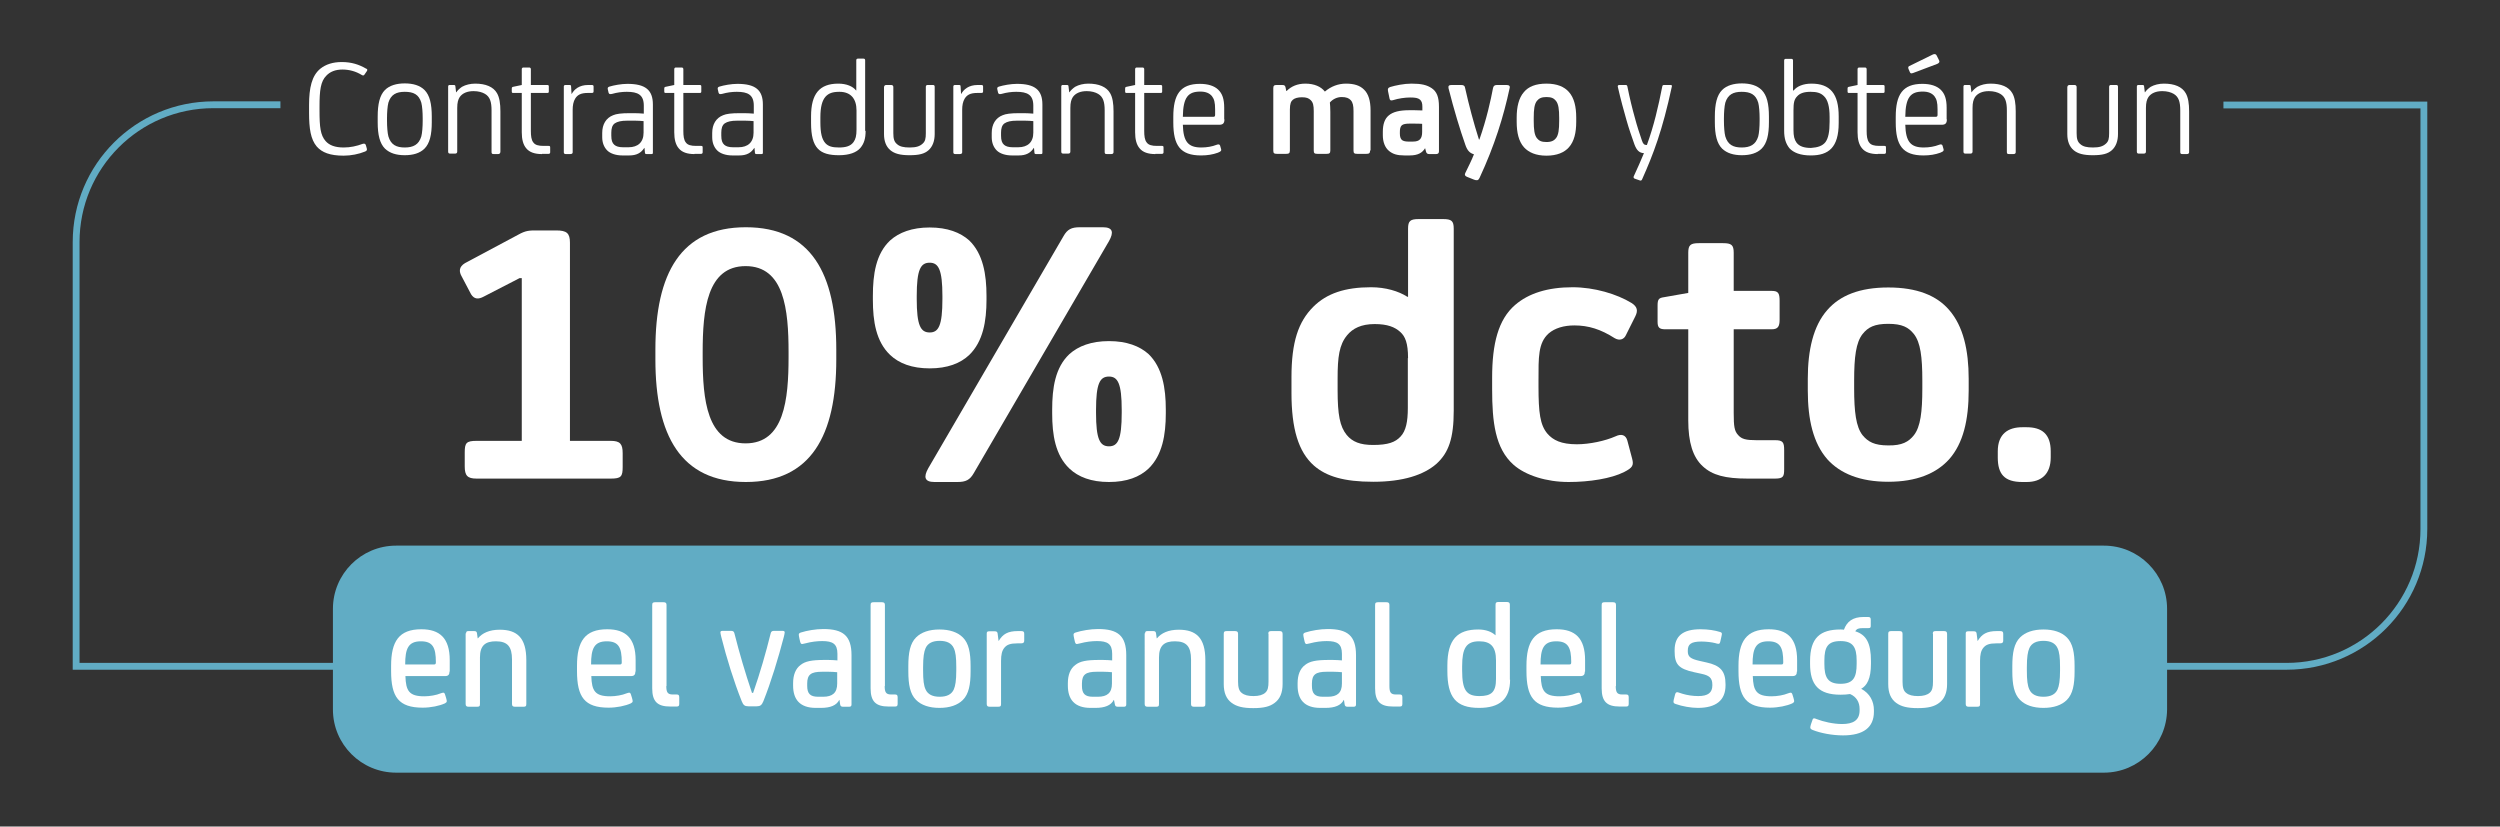 <?xml version="1.0" encoding="utf-8"?>
<!-- Generator: Adobe Illustrator 27.5.0, SVG Export Plug-In . SVG Version: 6.00 Build 0)  -->
<svg version="1.1" id="Capa_1" xmlns="http://www.w3.org/2000/svg" xmlns:xlink="http://www.w3.org/1999/xlink" x="0px" y="0px" viewBox="0 0 1100.1 363.7" style="enable-background:new 0 0 1100.1 363.7;" xml:space="preserve">
  <rect x="0" y="0" width="1100.1" height="363.7" fill="#333333" stroke="none"/>
  <style type="text/css">
	.st0{fill:#FFFFFF;}
	.st1{fill:none;stroke:#61ACC4;stroke-width:3;stroke-miterlimit:10;}
	.st2{fill:#61ACC4;}
</style>
  <g>
    <g>
      <path class="st0" d="M161.5,31.2l-1.1,1.6c-0.3,0.5-0.7,0.5-1.2,0.2c-2.6-1.6-5.5-2.4-8.5-2.4c-3.2,0-5.5,1-7.1,2.7
			c-2.5,2.5-3,6.4-3,13.6v1.7c0,7.3,0.4,10.9,2.7,13.5c1.6,1.8,4.1,2.8,7.9,2.8c3,0,5.7-0.6,8.4-1.6c0.7-0.2,1.2-0.1,1.4,0.6
			l0.4,1.4c0.2,0.7,0,1.1-0.8,1.4c-2.7,1.1-6.1,1.8-9.4,1.8c-6,0-9.5-1.4-11.8-4c-2.7-3.2-3.4-7.9-3.4-14.9v-3.3
			c0-7.7,1.2-13,5-16.1c2.4-1.9,5.5-2.9,9.4-2.9c4.3,0,7.6,1.1,10.7,2.9C161.7,30.3,161.7,30.8,161.5,31.2z" />
      <path class="st0" d="M190,53.8c0,5.5-0.9,9.3-3.2,11.6c-2,2-5,2.9-8.7,2.9c-3.7,0-6.6-0.9-8.7-2.9c-2.3-2.3-3.2-6.1-3.2-11.6v-2.5
			c0-5.5,0.9-9.4,3.2-11.7c2-2,5.1-2.9,8.7-2.9c3.7,0,6.7,0.9,8.7,2.9c2.3,2.3,3.2,6.1,3.2,11.7V53.8z M170.3,53.2
			c0,2.5,0.2,5.3,0.6,6.8c1.1,3.7,3.5,4.9,7.2,4.9c3.7,0,6.2-1.2,7.3-4.9c0.4-1.5,0.6-4.3,0.6-6.8V52c0-2.5-0.2-5.3-0.6-6.8
			c-1.1-3.7-3.5-4.8-7.3-4.8c-3.7,0-6.1,1.2-7.2,4.8c-0.4,1.6-0.6,4.3-0.6,6.8V53.2z" />
      <path class="st0" d="M219.1,67.8h-1.7c-1,0-1.1-0.2-1.1-1.1V48.6c0-3.8-0.7-6-2.9-7.3c-1.2-0.7-2.9-1.2-5-1.2
			c-2.8,0-4.9,0.9-6.1,2.6c-0.7,1.1-1.1,2.4-1.1,4.8v19.2c0,0.7-0.4,0.9-1.1,0.9h-1.9c-0.7,0-1-0.2-1-0.9V38.1
			c0-0.4,0.2-0.7,0.6-0.7h1.9c0.5,0,0.7,0.2,0.7,0.7l0.3,2.5h0.1c0.6-0.9,1.5-1.7,2.5-2.4c1.6-0.9,3.7-1.4,5.8-1.4
			c4.6,0,8,1.4,9.6,4.2c1.1,1.9,1.5,4.6,1.5,8v17.7C220.2,67.6,219.7,67.8,219.1,67.8z" />
      <path class="st0" d="M238.5,67.8c-3.2,0-5.5-0.8-6.9-2.5c-1.4-1.6-2-4-2-7.1V40.9h-3.8c-0.4,0-0.6-0.1-0.6-0.7V39
			c0-0.6,0.2-0.7,0.6-0.8l3.8-0.8v-7c0-0.4,0.3-0.7,0.7-0.7h2.6c0.4,0,0.7,0.3,0.7,0.7v7h7.3c0.4,0,0.6,0.2,0.6,0.6v2.3
			c0,0.4-0.2,0.6-0.6,0.6h-7.3v16.7c0,2.2,0.2,4,1.1,5.1c0.8,1.1,2.2,1.5,4.5,1.5h2.2c0.4,0,0.7,0,0.7,0.7v2.1
			c0,0.4-0.2,0.7-0.7,0.7H238.5z" />
      <path class="st0" d="M249.1,67.8c-0.7,0-1-0.2-1-0.8V38.1c0-0.4,0.2-0.7,0.7-0.7h1.8c0.6,0,0.7,0.2,0.7,0.7l0.2,3.2h0.1
			c1.1-2,3.3-3.9,7.2-3.9h1.6c0.6,0,0.8,0.2,0.8,0.7v2.1c0,0.5-0.2,0.7-0.8,0.7h-1.7c-3.2,0-4.6,0.9-5.6,2.5c-0.8,1.3-1.1,3-1.1,4.9
			V67c0,0.5-0.3,0.8-1.1,0.8H249.1z" />
      <path class="st0" d="M283.6,65.1h-0.1c-1.4,2.2-3.4,3.3-6.6,3.3h-3.1c-2.7,0-5.2-0.8-6.6-2.2c-1.4-1.4-2.2-3.4-2.2-5.8v-1.9
			c0-3.8,1.7-6.6,4.8-7.8c1.4-0.6,3.5-0.9,7.4-0.9h1.9c1.4,0,2.9,0.1,4.2,0.2v-3.5c0-4.8-2.6-6.1-7.5-6.1c-2.1,0-4.3,0.3-6.4,0.9
			c-0.9,0.2-1.4,0.2-1.6-0.5l-0.3-1.3c-0.2-0.7-0.1-1.2,0.7-1.4c2-0.6,5.2-1.2,7.9-1.2c7.9,0,11.2,2.7,11.2,9.1v21.2
			c0,0.4-0.1,0.6-0.7,0.6h-2c-0.6,0-0.8-0.2-0.8-0.6L283.6,65.1z M283.2,53.3c-1-0.1-2.4-0.2-3.7-0.2H276c-2.7,0-4.3,0.4-5.5,1.2
			c-1.1,0.8-1.5,2.2-1.5,4.1v1.3c0,2,0.4,3.2,1.3,4c0.8,0.7,2,1.1,3.8,1.1h2.5c4.1,0,6.6-2.2,6.6-6.4V53.3z" />
      <path class="st0" d="M305.6,67.8c-3.2,0-5.5-0.8-6.9-2.5c-1.4-1.6-2-4-2-7.1V40.9h-3.8c-0.4,0-0.6-0.1-0.6-0.7V39
			c0-0.6,0.2-0.7,0.6-0.8l3.8-0.8v-7c0-0.4,0.3-0.7,0.7-0.7h2.6c0.4,0,0.7,0.3,0.7,0.7v7h7.3c0.4,0,0.6,0.2,0.6,0.6v2.3
			c0,0.4-0.2,0.6-0.6,0.6h-7.3v16.7c0,2.2,0.2,4,1.1,5.1c0.8,1.1,2.2,1.5,4.5,1.5h2.2c0.4,0,0.7,0,0.7,0.7v2.1
			c0,0.4-0.2,0.7-0.7,0.7H305.6z" />
      <path class="st0" d="M332,65.1h-0.1c-1.4,2.2-3.4,3.3-6.6,3.3h-3.1c-2.7,0-5.2-0.8-6.6-2.2c-1.4-1.4-2.2-3.4-2.2-5.8v-1.9
			c0-3.8,1.7-6.6,4.8-7.8c1.4-0.6,3.5-0.9,7.4-0.9h1.9c1.4,0,2.9,0.1,4.2,0.2v-3.5c0-4.8-2.6-6.1-7.5-6.1c-2.1,0-4.3,0.3-6.4,0.9
			c-0.9,0.2-1.4,0.2-1.6-0.5l-0.3-1.3c-0.2-0.7-0.1-1.2,0.7-1.4c2-0.6,5.2-1.2,7.9-1.2c7.9,0,11.2,2.7,11.2,9.1v21.2
			c0,0.4-0.1,0.6-0.7,0.6h-2c-0.6,0-0.8-0.2-0.8-0.6L332,65.1z M331.6,53.3c-1-0.1-2.4-0.2-3.7-0.2h-3.5c-2.7,0-4.3,0.4-5.5,1.2
			c-1.1,0.8-1.5,2.2-1.5,4.1v1.3c0,2,0.4,3.2,1.3,4c0.8,0.7,2,1.1,3.8,1.1h2.5c4.1,0,6.6-2.2,6.6-6.4V53.3z" />
      <path class="st0" d="M380.9,57.6c0,3.4-0.7,5.6-2.3,7.5c-1.7,2-4.9,3.2-9.4,3.2c-8.5,0-12.3-3-12.3-14.2v-2.9
			c0-9.9,3.7-14.4,12-14.4c3.6,0,6.4,1.2,7.8,3h0.1V26.5c0-0.5,0.3-0.7,0.7-0.7h2.5c0.4,0,0.7,0.2,0.7,0.7V57.6z M376.9,48.6
			c0-5.1-2.5-8.2-7.5-8.2c-3,0-4.7,0.6-6.1,2.1c-1.5,1.7-2.3,4.5-2.3,9.1v2.1c0,5,0.7,7.6,2.2,9.3c1.3,1.4,3,1.9,6,1.9
			c3,0,5.1-0.6,6.4-2.4c0.9-1.3,1.3-2.7,1.3-5.5V48.6z" />
      <path class="st0" d="M410.6,37.4c0.5,0,0.7,0.3,0.7,0.8v20.8c0,3-0.9,5.5-2.7,7.1s-4.2,2.2-8.4,2.2c-4.1,0-6.6-0.7-8.4-2.2
			c-1.9-1.6-2.8-4-2.8-7.1V38.4c0-0.6,0.4-1,0.9-1h2.3c0.6,0,0.9,0.4,0.9,0.9v20.3c0,2.5,0.4,3.8,1.6,4.8c1.2,1.1,2.9,1.5,5.6,1.5
			c2.8,0,4.4-0.5,5.7-1.7c1.1-1,1.4-2.1,1.4-4.6V38.2c0-0.5,0.3-0.8,0.7-0.8H410.6z" />
      <path class="st0" d="M420.5,67.8c-0.7,0-1-0.2-1-0.8V38.1c0-0.4,0.2-0.7,0.7-0.7h1.8c0.6,0,0.7,0.2,0.7,0.7l0.2,3.2h0.1
			c1.1-2,3.3-3.9,7.2-3.9h1.6c0.6,0,0.8,0.2,0.8,0.7v2.1c0,0.5-0.2,0.7-0.8,0.7h-1.7c-3.2,0-4.6,0.9-5.6,2.5c-0.8,1.3-1.1,3-1.1,4.9
			V67c0,0.5-0.3,0.8-1.1,0.8H420.5z" />
      <path class="st0" d="M455,65.1h-0.1c-1.4,2.2-3.4,3.3-6.6,3.3h-3.1c-2.7,0-5.2-0.8-6.6-2.2c-1.4-1.4-2.2-3.4-2.2-5.8v-1.9
			c0-3.8,1.7-6.6,4.8-7.8c1.4-0.6,3.5-0.9,7.4-0.9h1.9c1.4,0,2.9,0.1,4.2,0.2v-3.5c0-4.8-2.6-6.1-7.5-6.1c-2.1,0-4.3,0.3-6.4,0.9
			c-0.9,0.2-1.4,0.2-1.6-0.5l-0.3-1.3c-0.2-0.7-0.1-1.2,0.7-1.4c2-0.6,5.2-1.2,7.9-1.2c7.9,0,11.2,2.7,11.2,9.1v21.2
			c0,0.4-0.1,0.6-0.7,0.6h-2c-0.6,0-0.8-0.2-0.8-0.6L455,65.1z M454.7,53.3c-1-0.1-2.4-0.2-3.7-0.2h-3.5c-2.7,0-4.3,0.4-5.5,1.2
			c-1.1,0.8-1.5,2.2-1.5,4.1v1.3c0,2,0.4,3.2,1.3,4c0.8,0.7,2,1.1,3.8,1.1h2.5c4.1,0,6.6-2.2,6.6-6.4V53.3z" />
      <path class="st0" d="M488.9,67.8h-1.7c-1,0-1.1-0.2-1.1-1.1V48.6c0-3.8-0.7-6-2.9-7.3c-1.2-0.7-2.9-1.2-5-1.2
			c-2.8,0-4.9,0.9-6.1,2.6c-0.7,1.1-1.1,2.4-1.1,4.8v19.2c0,0.7-0.4,0.9-1.1,0.9h-1.9c-0.7,0-1-0.2-1-0.9V38.1
			c0-0.4,0.2-0.7,0.6-0.7h1.9c0.5,0,0.7,0.2,0.7,0.7l0.3,2.5h0.1c0.6-0.9,1.5-1.7,2.5-2.4c1.6-0.9,3.7-1.4,5.8-1.4
			c4.6,0,8,1.4,9.6,4.2c1.1,1.9,1.5,4.6,1.5,8v17.7C490.1,67.6,489.6,67.8,488.9,67.8z" />
      <path class="st0" d="M508.4,67.8c-3.2,0-5.5-0.8-6.9-2.5c-1.4-1.6-2-4-2-7.1V40.9h-3.8c-0.4,0-0.6-0.1-0.6-0.7V39
			c0-0.6,0.2-0.7,0.6-0.8l3.8-0.8v-7c0-0.4,0.3-0.7,0.7-0.7h2.6c0.4,0,0.7,0.3,0.7,0.7v7h7.3c0.4,0,0.6,0.2,0.6,0.6v2.3
			c0,0.4-0.2,0.6-0.6,0.6h-7.3v16.7c0,2.2,0.2,4,1.1,5.1c0.8,1.1,2.2,1.5,4.5,1.5h2.2c0.4,0,0.7,0,0.7,0.7v2.1
			c0,0.4-0.2,0.7-0.7,0.7H508.4z" />
      <path class="st0" d="M538.8,52.5c0,1.7-0.6,2.4-2.3,2.4h-16c0.2,7.4,2.3,10,8.1,10c2.4,0,4.8-0.4,6.8-1.2c0.8-0.3,1.3-0.2,1.5,0.4
			l0.4,1.4c0.2,0.6,0.2,1.1-1.4,1.7c-2.2,0.8-4.6,1.2-7.4,1.2c-9.2,0-12.2-4.5-12.2-14.5v-2.5c0-9.7,3-14.5,11.7-14.5
			c3.6,0,6.3,0.9,8,2.5c1.9,1.8,2.7,4.2,2.7,8.1V52.5z M520.5,51.4h13.3c0.6,0,0.9-0.1,0.9-0.9v-2.4c0-3-0.4-4.5-1.4-5.8
			c-1.1-1.3-2.7-2-5.1-2C522.9,40.3,520.6,42.7,520.5,51.4z" />
      <path class="st0" d="M602.9,66.2c0,1.2-0.4,1.5-1.7,1.5h-3.9c-1.4,0-1.7-0.3-1.7-1.5V48.9c0-2.4-0.3-3.8-1.2-4.8
			c-0.8-0.9-2-1.4-4-1.4s-3.9,0.9-5.2,2.4c0.1,1.1,0.2,2.4,0.2,4.2v16.9c0,1.2-0.4,1.5-1.7,1.5h-3.9c-1.4,0-1.7-0.3-1.7-1.5V48.9
			c0-2.5-0.3-3.8-1.3-4.8c-0.9-0.9-1.9-1.3-3.9-1.3c-1.8,0-3.2,0.4-4,1.1s-1.3,1.7-1.3,4.3v18c0,1.2-0.4,1.5-1.7,1.5h-3.9
			c-1.4,0-1.7-0.3-1.7-1.5V38.8c0-1.1,0.4-1.4,1.5-1.4h2.3c1.1,0,1.4,0.2,1.6,1.1l0.3,1.5h0.2c2-2,4.7-3.2,8.2-3.2
			c3.9,0,6.9,1.3,8.6,3.5c2.7-2.3,5.9-3.5,9.3-3.5c3.5,0,6.1,0.8,7.9,2.6c2,1.9,2.9,5,2.9,9.2V66.2z" />
      <path class="st0" d="M627.1,65.2c-1.2,2-3.1,3.2-6.8,3.2H618c-3.2,0-5.1-0.6-6.8-2c-1.8-1.5-2.7-4-2.7-6.9V58
			c0-3.3,0.8-5.7,2.6-7.2c1.9-1.6,4.8-2.3,9.1-2.3h2.2c1.1,0,2.4,0.1,3.5,0.1V47c0-1.6-0.3-2.5-1.1-3.2c-0.9-0.7-2-0.9-4.3-0.9
			c-2.2,0-5.1,0.4-7.6,1.2c-1,0.3-1.4-0.1-1.5-1l-0.6-2.9c-0.2-1.1-0.1-1.5,0.9-1.9c2.3-0.7,6.1-1.5,9.4-1.5c4.4,0,6.8,0.6,8.9,2
			c2.2,1.5,3.2,3.8,3.2,8.2v19.6c0,0.8-0.4,1.2-1.3,1.2h-2.9c-0.9,0-1.3-0.3-1.5-1.1l-0.4-1.5H627.1z M625.9,54.5
			c-1.1-0.1-2.4-0.1-3.6-0.1h-2.2c-1.4,0-2.6,0.2-3.2,0.7c-0.7,0.6-0.9,1.6-0.9,3v0.7c0,1.4,0.3,2.2,0.9,2.8
			c0.5,0.4,1.4,0.7,2.7,0.7h2.2c2.9,0,4-1.3,4-4.2V54.5z" />
      <path class="st0" d="M648.6,67.9c-1.7-0.5-2.9-1.5-3.8-4.2c-2.3-6.5-5-15.4-7.4-24.9c-0.2-1.1,0.3-1.4,1.4-1.4h4.2
			c1.1,0,1.6,0.4,1.7,1.3c1.7,7.6,3.8,15.5,6.1,22.7h0.2c3.2-9.1,5-17.4,6-22.7c0.2-0.9,0.7-1.3,1.7-1.3h4.2c1.1,0,1.7,0.4,1.4,1.4
			c-2.7,12.6-6.6,25.2-13.2,39.4c-0.4,0.8-0.7,1.1-1.2,1.1c-0.5,0-1-0.1-1.4-0.3l-3-1.2c-0.9-0.4-1.1-0.9-0.7-1.7
			C646.1,73.4,647.5,70.7,648.6,67.9z" />
      <path class="st0" d="M690.4,40.5c2.3,2.6,3.2,6.5,3.2,11.2v1.9c0,4.8-0.9,8.6-3.2,11.2c-2,2.3-5.3,3.7-9.9,3.7s-7.8-1.4-9.9-3.7
			c-2.3-2.6-3.2-6.4-3.2-11.2v-1.9c0-4.6,0.9-8.6,3.2-11.2c2-2.4,5.2-3.7,9.9-3.7S688.4,38.2,690.4,40.5z M684.7,60.8
			c1.1-1.4,1.4-3.8,1.4-7.6v-1.3c0-3.8-0.3-6.1-1.4-7.5c-0.9-1.1-1.9-1.7-4.2-1.7c-2.2,0-3.3,0.6-4.2,1.7c-1.1,1.4-1.4,3.7-1.4,7.5
			v1.3c0,3.8,0.3,6.2,1.4,7.6c0.9,1.1,1.9,1.7,4.2,1.7C682.8,62.5,683.9,61.8,684.7,60.8z" />
      <path class="st0" d="M723.4,67.4c-2-0.1-3.2-1.2-4.2-3.9c-1.2-3.4-2.4-6.8-3.5-10.7c-1.2-4.2-2.5-8.9-3.8-14.6
			c-0.1-0.5,0.1-0.8,0.7-0.8h2.8c0.4,0,0.6,0.2,0.7,0.6c1.1,5.5,2.2,9.9,3.3,13.8c1,3.8,2,6.8,3.1,10c0.5,1.5,1,2,2,2h0.2
			c3.1-8.5,5-16.8,6.8-25.9c0.1-0.3,0.3-0.5,0.7-0.5h2.9c0.5,0,0.7,0.2,0.6,0.6c-4.2,19.6-8.2,29.9-13.1,40.9
			c-0.2,0.6-0.7,0.7-1.3,0.4l-2-0.7c-0.5-0.2-0.6-0.7-0.3-1.2C720.6,73.9,722.1,70.6,723.4,67.4z" />
      <path class="st0" d="M778.4,53.8c0,5.5-0.9,9.3-3.2,11.6c-2,2-5,2.9-8.7,2.9c-3.7,0-6.6-0.9-8.7-2.9c-2.3-2.3-3.2-6.1-3.2-11.6
			v-2.5c0-5.5,0.9-9.4,3.2-11.7c2-2,5.1-2.9,8.7-2.9c3.7,0,6.7,0.9,8.7,2.9c2.3,2.3,3.2,6.1,3.2,11.7V53.8z M758.6,53.2
			c0,2.5,0.2,5.3,0.6,6.8c1.1,3.7,3.5,4.9,7.2,4.9c3.7,0,6.2-1.2,7.3-4.9c0.4-1.5,0.6-4.3,0.6-6.8V52c0-2.5-0.2-5.3-0.6-6.8
			c-1.1-3.7-3.5-4.8-7.3-4.8c-3.7,0-6.1,1.2-7.2,4.8c-0.4,1.6-0.6,4.3-0.6,6.8V53.2z" />
      <path class="st0" d="M789.2,39.8h0.1c1.4-1.8,4.2-3,7.8-3c8.3,0,12,4.5,12,14.4v2.9c0,10.9-4.5,14.3-12.3,14.3
			c-4.5,0-7.6-1.2-9.4-3.2c-1.5-1.9-2.3-4.2-2.3-7.6v-31c0-0.5,0.3-0.7,0.7-0.7h2.5c0.4,0,0.7,0.2,0.7,0.7V39.8z M803.3,62.5
			c1.2-1.7,1.8-4.3,1.8-8.9v-2.1c0-4.6-0.8-7.6-2.5-9.2c-1.4-1.4-3.1-1.9-5.9-1.9c-2.9,0-4.7,0.7-5.8,1.9c-1.4,1.4-1.7,2.9-1.7,6.4
			v8.5c0,2.7,0.4,4.2,1.3,5.5c1.2,1.7,3.4,2.4,6.4,2.4C799.9,64.9,802,64.2,803.3,62.5z" />
      <path class="st0" d="M826.3,67.8c-3.2,0-5.5-0.8-6.9-2.5c-1.4-1.6-2-4-2-7.1V40.9h-3.8c-0.4,0-0.6-0.1-0.6-0.7V39
			c0-0.6,0.2-0.7,0.6-0.8l3.8-0.8v-7c0-0.4,0.3-0.7,0.7-0.7h2.6c0.4,0,0.7,0.3,0.7,0.7v7h7.3c0.4,0,0.6,0.2,0.6,0.6v2.3
			c0,0.4-0.2,0.6-0.6,0.6h-7.3v16.7c0,2.2,0.2,4,1.1,5.1c0.8,1.1,2.2,1.5,4.5,1.5h2.2c0.4,0,0.7,0,0.7,0.7v2.1
			c0,0.4-0.2,0.7-0.7,0.7H826.3z" />
      <path class="st0" d="M856.7,52.5c0,1.7-0.6,2.4-2.3,2.4h-16c0.2,7.4,2.3,10,8.1,10c2.4,0,4.8-0.4,6.8-1.2c0.8-0.3,1.3-0.2,1.5,0.4
			l0.4,1.4c0.2,0.6,0.2,1.1-1.4,1.7c-2.2,0.8-4.6,1.2-7.4,1.2c-9.2,0-12.2-4.5-12.2-14.5v-2.5c0-9.7,3-14.5,11.7-14.5
			c3.6,0,6.3,0.9,8,2.5c1.9,1.8,2.7,4.2,2.7,8.1V52.5z M838.4,51.4h13.3c0.6,0,0.9-0.1,0.9-0.9v-2.4c0-3-0.4-4.5-1.4-5.8
			c-1.1-1.3-2.7-2-5.1-2C840.8,40.3,838.5,42.7,838.4,51.4z M850.5,24c0.8-0.4,1.4-0.2,1.7,0.4l1.1,2.2c0.3,0.7,0,1.1-0.8,1.5
			l-10.6,4c-0.9,0.3-1.2,0.3-1.5-0.4l-0.6-1.4c-0.2-0.6-0.1-1,0.3-1.2L850.5,24z" />
      <path class="st0" d="M885.9,67.8h-1.7c-1,0-1.1-0.2-1.1-1.1V48.6c0-3.8-0.7-6-2.9-7.3c-1.2-0.7-2.9-1.2-5-1.2
			c-2.8,0-4.9,0.9-6.1,2.6c-0.7,1.1-1.1,2.4-1.1,4.8v19.2c0,0.7-0.4,0.9-1.1,0.9H865c-0.7,0-1-0.2-1-0.9V38.1c0-0.4,0.2-0.7,0.6-0.7
			h1.9c0.5,0,0.7,0.2,0.7,0.7l0.3,2.5h0.1c0.6-0.9,1.5-1.7,2.5-2.4c1.6-0.9,3.7-1.4,5.8-1.4c4.7,0,8,1.4,9.6,4.2
			c1.1,1.9,1.5,4.6,1.5,8v17.7C887.1,67.6,886.6,67.8,885.9,67.8z" />
      <path class="st0" d="M931.3,37.4c0.5,0,0.7,0.3,0.7,0.8v20.8c0,3-0.9,5.5-2.7,7.1s-4.2,2.2-8.4,2.2c-4.1,0-6.6-0.7-8.4-2.2
			c-1.9-1.6-2.8-4-2.8-7.1V38.4c0-0.6,0.4-1,0.9-1h2.3c0.6,0,0.9,0.4,0.9,0.9v20.3c0,2.5,0.4,3.8,1.6,4.8c1.2,1.1,2.9,1.5,5.6,1.5
			c2.8,0,4.4-0.5,5.7-1.7c1.1-1,1.4-2.1,1.4-4.6V38.2c0-0.5,0.3-0.8,0.7-0.8H931.3z" />
      <path class="st0" d="M962.2,67.8h-1.7c-1,0-1.1-0.2-1.1-1.1V48.6c0-3.8-0.7-6-2.9-7.3c-1.2-0.7-2.9-1.2-5-1.2
			c-2.8,0-4.9,0.9-6.1,2.6c-0.7,1.1-1.1,2.4-1.1,4.8v19.2c0,0.7-0.4,0.9-1.1,0.9h-1.9c-0.7,0-1-0.2-1-0.9V38.1
			c0-0.4,0.2-0.7,0.6-0.7h1.9c0.5,0,0.7,0.2,0.7,0.7l0.3,2.5h0.1c0.6-0.9,1.5-1.7,2.5-2.4c1.6-0.9,3.7-1.4,5.8-1.4
			c4.7,0,8,1.4,9.6,4.2c1.1,1.9,1.5,4.6,1.5,8v17.7C963.4,67.6,962.9,67.8,962.2,67.8z" />
    </g>
    <g>
      <path class="st0" d="M209.7,210.6c-4,0-5.2-1.3-5.2-5.4v-6.1c0-4.2,0.7-5.1,5.2-5.1h19.9v-71.6h-1l-15.7,8.1
			c-2.4,1.3-4.2,1.2-5.6-1l-4-7.6c-1.5-2.5-1.3-4.5,1.3-6.1l23.4-12.5c3.4-1.9,4.9-1.9,8.3-1.9h8.4c4.7,0,6.1,1.2,6.1,5.4V194h18
			c4,0,5.2,1.3,5.2,5.4v6.1c0,4.2-0.7,5.1-5.2,5.1H209.7z" />
      <path class="st0" d="M288.4,158.2v-4.4c0-33.4,11.1-53.8,39.8-53.8s39.8,20.4,39.8,53.8v4.4c0,33.4-11.1,53.9-39.8,53.9
			S288.4,191.5,288.4,158.2z M347,157.1V155c0-18.7-1.9-37.9-18.9-37.9c-17,0-18.9,19.2-18.9,37.9v2.2c0,18.7,1.9,37.9,18.9,37.9
			C345.1,195.1,347,175.8,347,157.1z" />
      <path class="st0" d="M434.1,131.9c0,9.4-1.5,18.4-7.6,24.3c-3.9,3.7-9.6,5.9-17.4,5.9c-7.8,0-13.5-2.2-17.4-5.9
			c-6.2-5.9-7.6-14.8-7.6-24.3v-1.7c0-9.4,1.3-18.5,7.6-24.4c3.9-3.5,9.6-5.7,17.4-5.7c7.8,0,13.5,2.2,17.4,5.7
			c6.1,5.9,7.6,15,7.6,24.4V131.9z M414.7,130.3c0-11.6-1.7-14.7-5.6-14.7c-4,0-5.7,3-5.7,14.7v1.3c0,11.6,1.7,14.7,5.7,14.7
			c3.9,0,5.6-3,5.6-14.7V130.3z M468,103.9c1.7-3,3.5-3.9,7.2-3.9h10.1c4.4,0,4.9,2.2,2.7,6.1l-59.5,102.1c-1.7,3-3.5,3.9-7.2,3.9
			h-10.1c-4.4,0-4.9-2.2-2.7-6.1L468,103.9z M513,181.9c0,9.4-1.5,18.4-7.6,24.3c-3.9,3.7-9.6,5.9-17.4,5.9
			c-7.8,0-13.5-2.2-17.4-5.9c-6.2-5.9-7.6-14.8-7.6-24.3v-1.7c0-9.4,1.3-18.5,7.6-24.4c3.9-3.5,9.6-5.7,17.4-5.7
			c7.8,0,13.5,2.2,17.4,5.7c6.1,5.9,7.6,15,7.6,24.4V181.9z M493.6,180.4c0-11.6-1.7-14.7-5.6-14.7c-4,0-5.7,3-5.7,14.7v1.3
			c0,11.6,1.7,14.7,5.7,14.7c3.9,0,5.6-3,5.6-14.7V180.4z" />
      <path class="st0" d="M639.7,180.7c0,12.1-2.2,18.5-7.6,23.4c-5.6,4.9-14.7,7.9-27.8,7.9c-13,0-20.7-2.4-26.1-7.1
			c-6.9-6.1-9.9-16.3-9.9-32v-6.9c0-15.5,3-24.4,9.6-31c5.9-5.9,14-8.6,25.4-8.6c6.4,0,12.1,1.7,16,4.2h0.3v-30c0-3.4,1-4.2,4.7-4.2
			H635c3.7,0,4.7,0.8,4.7,4.2V180.7z M619.6,157.6c0-6.7-1.3-9.6-3.4-11.5c-2.4-2.2-5.7-3.5-11.3-3.5c-5.9,0-9.6,1.9-12.1,4.9
			c-3.5,4.2-4.2,9.6-4.2,19v5.2c0,10.8,1,16,4,19.7c2.5,3,5.9,4.4,11.6,4.4c6.6,0,9.8-1.2,12.1-3.7c2.4-2.5,3.2-6.7,3.2-12.5V157.6z
			" />
      <path class="st0" d="M718.2,201.8c0.8,3,0.2,4-3.5,5.9c-5.7,2.9-15.3,4.4-24.4,4.4c-9.8,0-19-2.9-24.3-7.6
			c-8.1-7.2-9.4-18.9-9.4-33.2v-5.1c0-15,2.7-25.6,10.1-32c5.9-5.1,14.3-7.8,25.3-7.8c9.6,0,19.5,3,25.9,6.9
			c2.7,1.7,2.9,3.5,1.7,5.9l-4.2,8.4c-0.8,1.7-2.7,2.5-4.9,1.2c-6.1-3.9-11.5-5.6-17.7-5.6c-4.7,0-8.6,1.2-11.3,3.5
			c-4.7,4.2-4.5,10.6-4.5,20.7v2.7c0,11.5,0.7,16.9,3.9,20.7c2.5,2.9,6.1,4.7,13,4.7c5.6,0,12.5-1.5,17-3.5c2.5-1.2,4.5-0.7,5.2,1.9
			L718.2,201.8z" />
      <path class="st0" d="M762.9,128h16.7c2.9,0,3.5,1,3.5,4.4v8.3c0,2.9-0.7,4.2-3.5,4.2h-16.7v36.7c0,6.1,0.3,8.1,2,9.9
			c1.5,1.7,3.4,2.2,7.9,2.2h8.3c3.5,0,4,1,4,4.4v8.3c0,3.2-0.3,4.2-4,4.2h-12.1c-9.8,0-15.5-1.5-19.7-5.4c-4.4-4-6.4-10.6-6.4-20.2
			v-40.1h-10.1c-2.5,0-3.4-0.7-3.4-3.2v-7.4c0-2.7,0.7-3.2,2.7-3.5l10.8-1.9v-17.7c0-3.4,1-4.2,4.7-4.2h10.6c3.7,0,4.7,0.8,4.7,4.2
			V128z" />
      <path class="st0" d="M857.7,136.4c6.2,7.1,8.6,17.7,8.6,30.3v5.1c0,13-2.4,23.3-8.6,30.3c-5.6,6.2-14.3,9.9-26.8,9.9
			c-12.5,0-21.2-3.7-26.8-9.9c-6.2-7.1-8.6-17.4-8.6-30.3v-5.1c0-12.6,2.4-23.3,8.6-30.3c5.6-6.4,14.2-9.9,26.8-9.9
			S852.2,130,857.7,136.4z M842.2,191.5c2.9-3.7,3.7-10.3,3.7-20.6v-3.5c0-10.3-0.8-16.7-3.7-20.4c-2.4-3-5.2-4.5-11.3-4.5
			c-6.1,0-8.9,1.5-11.3,4.5c-2.9,3.7-3.7,10.1-3.7,20.4v3.5c0,10.3,0.8,16.9,3.7,20.6c2.4,2.9,5.2,4.5,11.3,4.5
			C837,196.1,839.9,194.4,842.2,191.5z" />
      <path class="st0" d="M902.4,201.3c0,7.2-4,10.8-10.6,10.8h-1.9c-7.9,0-10.8-3.5-10.8-10.8v-2.7c0-7.8,4.7-10.6,10.8-10.6h1.9
			c6.6,0,10.6,2.9,10.6,10.6V201.3z" />
    </g>
    <path class="st1" d="M978.4,46.2h88.2v186.6c0,33.3-27,60.4-60.4,60.4H33.5V106.5c0-33.3,27-60.4,60.4-60.4h29.5" />
    <path class="st2" d="M925.8,340H174.3c-15.3,0-27.8-12.4-27.8-27.8v-44.3c0-15.3,12.4-27.8,27.8-27.8h751.5
		c15.3,0,27.8,12.4,27.8,27.8v44.3C953.5,327.5,941.1,340,925.8,340z" />
    <g>
      <path class="st0" d="M197.8,295.5c0,1.3-0.5,2-1.9,2h-17.5c0.2,6.5,1.6,8.9,8.3,8.9c2.4,0,5.3-0.5,7.2-1.3
			c0.4-0.1,0.8-0.3,1.1-0.3c0.3,0,0.6,0.1,0.8,0.7l0.5,1.6c0.2,0.7,0.3,1.2,0.3,1.4c0,0.5-0.3,0.7-0.8,1c-2.4,1.1-6.2,1.9-9.8,1.9
			c-10.6,0-13.9-4.7-13.9-16.1v-2.3c0-10.7,3.4-16.1,13.3-16.1c8.1,0,12.5,3.9,12.5,13.6V295.5z M190.9,292.4c0.7,0,0.9-0.2,0.9-1
			c0-6.5-1.4-9.2-6.6-9.2c-5.6,0-6.9,3.3-6.9,10.2H190.9z" />
      <path class="st0" d="M205.1,278.7c0-0.8,0.3-1,1.1-1h2.4c0.8,0,1.2,0.2,1.3,1l0.3,2.2h0.1c1.9-2.3,5-3.8,9.6-3.8
			c7.7,0,11.7,3.6,11.7,13.4v19.3c0,1-0.3,1.2-1.4,1.2h-3.5c-1,0-1.4-0.3-1.4-1.2v-19.6c0-5.7-2-8-7.1-8c-4.5,0-7,1.7-7,7.1v20.5
			c0,1-0.3,1.2-1.4,1.2h-3.5c-1,0-1.4-0.3-1.4-1.2V278.7z" />
      <path class="st0" d="M279.6,295.5c0,1.3-0.5,2-1.9,2h-17.5c0.2,6.5,1.6,8.9,8.3,8.9c2.4,0,5.3-0.5,7.2-1.3
			c0.4-0.1,0.8-0.3,1.1-0.3c0.3,0,0.6,0.1,0.8,0.7l0.5,1.6c0.2,0.7,0.3,1.2,0.3,1.4c0,0.5-0.3,0.7-0.8,1c-2.4,1.1-6.2,1.9-9.8,1.9
			c-10.6,0-13.9-4.7-13.9-16.1v-2.3c0-10.7,3.4-16.1,13.3-16.1c8.1,0,12.5,3.9,12.5,13.6V295.5z M272.7,292.4c0.7,0,0.9-0.2,0.9-1
			c0-6.5-1.4-9.2-6.6-9.2c-5.6,0-6.9,3.3-6.9,10.2H272.7z" />
      <path class="st0" d="M293.2,301.9c0,2.6,0.5,3.7,2.8,3.7h1.7c0.8,0,1.2,0.2,1.2,1.2v2.9c0,0.9-0.3,1.2-1.1,1.2h-2.9
			c-5.6,0-7.9-2.2-7.9-8v-36.7c0-1,0.4-1.2,1.4-1.2h3.5c1,0,1.4,0.3,1.4,1.2V301.9z" />
      <path class="st0" d="M321.7,277.6c0.9,0,1.3,0.3,1.5,1.2c2.2,8.7,4.7,17.2,7.7,26.1h0.5c3.1-8.9,5.6-17.6,7.7-26.1
			c0.2-0.9,0.6-1.2,1.5-1.2h3.7c0.7,0,1,0.2,1,0.7c0,0.5-0.3,1.5-0.4,2c-2.4,9.2-5.6,19.8-9,28.3c-0.7,1.7-1.4,2.2-2.9,2.2h-3.7
			c-1.6,0-2.2-0.5-2.9-2.2c-3.4-8.5-6.7-19.1-9-28.3c-0.1-0.5-0.4-1.5-0.4-2c0-0.5,0.3-0.7,1-0.7H321.7z" />
      <path class="st0" d="M369.4,308h-0.1c-1.2,2.4-3.9,3.5-8.1,3.5H359c-7,0-10-3.7-10-9.8v-1.1c0-3.6,1.1-6.4,3.3-8
			c2-1.6,4.8-2.2,10.5-2.2h1.6c1.4,0,2.9,0.1,4.1,0.2v-2.9c0-4.4-2.1-5.6-6.7-5.6c-2.2,0-4.8,0.3-7.4,1c-0.8,0.2-1.2,0.3-1.4,0.3
			c-0.5,0-0.7-0.3-0.9-1l-0.3-1.3c-0.2-1-0.3-1.5-0.3-1.8c0-0.5,0.3-0.8,1-1c2.5-0.8,6.4-1.5,9.8-1.5c8.6,0,12.4,2.9,12.4,11.5V310
			c0,0.7-0.3,1-1.1,1h-2.6c-0.8,0-1.2-0.3-1.3-1L369.4,308z M368.4,295.8c-1.1-0.1-2.4-0.2-3.7-0.2h-3c-4.8,0-6.5,1.2-6.5,5.2v1
			c0,3.4,1.3,4.8,4.8,4.8h2.2c4.1,0,6.2-1.7,6.2-5.8V295.8z" />
      <path class="st0" d="M389.3,301.9c0,2.6,0.5,3.7,2.8,3.7h1.7c0.8,0,1.2,0.2,1.2,1.2v2.9c0,0.9-0.3,1.2-1.1,1.2h-2.9
			c-5.6,0-7.9-2.2-7.9-8v-36.7c0-1,0.4-1.2,1.4-1.2h3.5c1,0,1.4,0.3,1.4,1.2V301.9z" />
      <path class="st0" d="M427.1,295.4c0,5.9-0.8,10-3.4,12.6c-2.3,2.3-5.8,3.5-10.3,3.5s-8-1.2-10.3-3.5c-2.6-2.6-3.4-6.7-3.4-12.6
			v-2.3c0-5.9,0.8-10,3.4-12.6c2.3-2.3,5.8-3.5,10.3-3.5s8,1.2,10.3,3.5c2.6,2.6,3.4,6.7,3.4,12.6V295.4z M420.8,293.6
			c0-4.4-0.3-6.7-1.1-8.4c-1-2.2-3.1-3.2-6.2-3.2s-5.2,1-6.2,3.2c-0.7,1.6-1.1,3.9-1.1,8.4v1.4c0,4.4,0.3,6.7,1.1,8.4
			c1,2.2,3.1,3.2,6.2,3.2s5.2-1,6.2-3.2c0.7-1.6,1.1-3.9,1.1-8.4V293.6z" />
      <path class="st0" d="M439.4,282h0.1c1.8-3,4-4.3,8.4-4.3h1.4c1.1,0,1.4,0.3,1.4,1.2v3c0,0.8-0.3,1.2-1.4,1.2h-1.5
			c-3.3,0-4.7,0.6-5.8,1.9s-1.5,3.1-1.5,5.9v18.9c0,1-0.3,1.2-1.4,1.2h-3.5c-1,0-1.4-0.3-1.4-1.2v-31c0-0.8,0.3-1,1.1-1h2.4
			c0.8,0,1.2,0.2,1.3,1L439.4,282z" />
      <path class="st0" d="M490.2,308h-0.1c-1.2,2.4-3.9,3.5-8.1,3.5h-2.1c-7,0-10-3.7-10-9.8v-1.1c0-3.6,1.1-6.4,3.3-8
			c2-1.6,4.8-2.2,10.5-2.2h1.6c1.4,0,2.9,0.1,4.1,0.2v-2.9c0-4.4-2.1-5.6-6.7-5.6c-2.2,0-4.8,0.3-7.4,1c-0.8,0.2-1.2,0.3-1.4,0.3
			c-0.5,0-0.7-0.3-0.9-1l-0.3-1.3c-0.2-1-0.3-1.5-0.3-1.8c0-0.5,0.3-0.8,1-1c2.5-0.8,6.4-1.5,9.8-1.5c8.6,0,12.4,2.9,12.4,11.5V310
			c0,0.7-0.3,1-1.1,1h-2.6c-0.8,0-1.2-0.3-1.3-1L490.2,308z M489.3,295.8c-1.1-0.1-2.4-0.2-3.7-0.2h-3c-4.8,0-6.5,1.2-6.5,5.2v1
			c0,3.4,1.3,4.8,4.8,4.8h2.2c4.1,0,6.2-1.7,6.2-5.8V295.8z" />
      <path class="st0" d="M503.9,278.7c0-0.8,0.3-1,1.1-1h2.4c0.8,0,1.2,0.2,1.3,1l0.3,2.2h0.1c1.9-2.3,5-3.8,9.6-3.8
			c7.7,0,11.7,3.6,11.7,13.4v19.3c0,1-0.3,1.2-1.4,1.2h-3.5c-1,0-1.4-0.3-1.4-1.2v-19.6c0-5.7-2-8-7.1-8c-4.5,0-7,1.7-7,7.1v20.5
			c0,1-0.3,1.2-1.4,1.2h-3.5c-1,0-1.4-0.3-1.4-1.2V278.7z" />
      <path class="st0" d="M558.1,278.9c0-1,0.4-1.2,1.4-1.2h3.5c1,0,1.4,0.3,1.4,1.3v22c0,3.9-1.2,6.6-3.5,8.3
			c-2.1,1.6-4.8,2.3-9.4,2.3s-7.3-0.7-9.5-2.3c-2.3-1.7-3.5-4.3-3.5-8.3v-22.1c0-1,0.4-1.2,1.4-1.2h3.5c1,0,1.4,0.3,1.4,1.2v21
			c0,2.5,0.4,4.1,1.6,5c1.2,1,2.9,1.4,5.2,1.4c2.4,0,4.1-0.5,5.2-1.5c1.1-1,1.4-2.4,1.4-4.9V278.9z" />
      <path class="st0" d="M591.4,308h-0.1c-1.2,2.4-3.9,3.5-8.1,3.5H581c-7,0-10-3.7-10-9.8v-1.1c0-3.6,1.1-6.4,3.3-8
			c2-1.6,4.8-2.2,10.5-2.2h1.6c1.4,0,2.9,0.1,4.1,0.2v-2.9c0-4.4-2.1-5.6-6.7-5.6c-2.2,0-4.8,0.3-7.4,1c-0.8,0.2-1.2,0.3-1.4,0.3
			c-0.5,0-0.7-0.3-0.9-1l-0.3-1.3c-0.2-1-0.3-1.5-0.3-1.8c0-0.5,0.3-0.8,1-1c2.5-0.8,6.4-1.5,9.8-1.5c8.6,0,12.4,2.9,12.4,11.5V310
			c0,0.7-0.3,1-1.1,1H593c-0.8,0-1.2-0.3-1.3-1L591.4,308z M590.5,295.8c-1.1-0.1-2.4-0.2-3.7-0.2h-3c-4.8,0-6.5,1.2-6.5,5.2v1
			c0,3.4,1.3,4.8,4.8,4.8h2.2c4.1,0,6.2-1.7,6.2-5.8V295.8z" />
      <path class="st0" d="M611.4,301.9c0,2.6,0.5,3.7,2.8,3.7h1.7c0.8,0,1.2,0.2,1.2,1.2v2.9c0,0.9-0.3,1.2-1.1,1.2H613
			c-5.6,0-7.9-2.2-7.9-8v-36.7c0-1,0.4-1.2,1.4-1.2h3.5c1,0,1.4,0.3,1.4,1.2V301.9z" />
      <path class="st0" d="M664.5,299.1c0,8.6-4.7,12.4-13.6,12.4c-10.3,0-14-4.7-14-16.3v-2.3c0-11.5,4.4-15.9,13.6-15.9
			c3.3,0,5.9,1,7.5,2.5h0.1v-13.4c0-1,0.4-1.2,1.4-1.2h3.5c1,0,1.4,0.3,1.4,1.2V299.1z M658.3,290.6c0-6-2.3-8.4-7.4-8.4
			c-5.7,0-7.5,3-7.5,11v1.8c0,8.6,1.8,11.3,7.6,11.3c5.3,0,7.3-1.8,7.3-7.5V290.6z" />
      <path class="st0" d="M697.4,295.5c0,1.3-0.5,2-1.9,2H678c0.2,6.5,1.6,8.9,8.3,8.9c2.4,0,5.3-0.5,7.2-1.3c0.4-0.1,0.8-0.3,1.1-0.3
			c0.3,0,0.6,0.1,0.8,0.7l0.5,1.6c0.2,0.7,0.3,1.2,0.3,1.4c0,0.5-0.3,0.7-0.8,1c-2.4,1.1-6.2,1.9-9.8,1.9
			c-10.6,0-13.9-4.7-13.9-16.1v-2.3c0-10.7,3.4-16.1,13.3-16.1c8.1,0,12.5,3.9,12.5,13.6V295.5z M690.5,292.4c0.7,0,0.9-0.2,0.9-1
			c0-6.5-1.4-9.2-6.6-9.2c-5.6,0-6.9,3.3-6.9,10.2H690.5z" />
      <path class="st0" d="M711,301.9c0,2.6,0.5,3.7,2.8,3.7h1.7c0.8,0,1.2,0.2,1.2,1.2v2.9c0,0.9-0.3,1.2-1.1,1.2h-2.9
			c-5.6,0-7.9-2.2-7.9-8v-36.7c0-1,0.4-1.2,1.4-1.2h3.5c1,0,1.4,0.3,1.4,1.2V301.9z" />
      <path class="st0" d="M737.4,309.8c-0.6-0.2-1-0.4-1-1c0-0.4,0.1-1,0.4-2l0.3-1.2c0.2-0.7,0.5-1,0.9-1c0.5,0,1,0.3,2.4,0.7
			c2,0.6,4.4,1,6.9,1c4.3,0,6.2-1.5,6.2-4.7v-0.3c0-3.1-1.5-4.1-4.8-4.8l-3.2-0.7c-6.9-1.5-8.6-3.5-8.6-9.2v-0.5
			c0-6.3,3.7-9.2,11.4-9.2c3.4,0,6.4,0.5,8.6,1.2c0.7,0.2,0.8,0.5,0.8,0.9c0,0.3-0.2,1-0.4,2l-0.3,1.3c-0.2,0.7-0.3,1-0.8,1
			c-0.3,0-0.9-0.1-1.4-0.3c-1.5-0.4-4.1-0.7-6.1-0.7c-4.6,0-6,1.2-6,4v0.3c0,2.4,1.2,3.3,5.1,4.2l3.1,0.7c6,1.3,8.4,3.7,8.4,9.6v0.5
			c0,6.5-4.1,9.9-12.2,9.9C744.1,311.5,740.2,310.8,737.4,309.8z" />
      <path class="st0" d="M790.7,295.5c0,1.3-0.5,2-1.9,2h-17.5c0.2,6.5,1.6,8.9,8.3,8.9c2.4,0,5.3-0.5,7.2-1.3
			c0.4-0.1,0.8-0.3,1.1-0.3c0.3,0,0.6,0.1,0.8,0.7l0.5,1.6c0.2,0.7,0.3,1.2,0.3,1.4c0,0.5-0.3,0.7-0.8,1c-2.4,1.1-6.2,1.9-9.8,1.9
			c-10.6,0-13.9-4.7-13.9-16.1v-2.3c0-10.7,3.4-16.1,13.3-16.1c8.1,0,12.5,3.9,12.5,13.6V295.5z M783.8,292.4c0.7,0,0.9-0.2,0.9-1
			c0-6.5-1.4-9.2-6.6-9.2c-5.6,0-6.9,3.3-6.9,10.2H783.8z" />
      <path class="st0" d="M823.3,290.9v1.2c0,6.6-1.8,9.6-4.3,11c3.8,2,5.6,5.5,5.6,9.4v0.7c0,6.9-4.6,10.4-13.6,10.4
			c-4.8,0-9.9-1-13.4-2.4c-0.7-0.3-1-0.6-1-1.1c0-0.3,0.1-0.7,0.3-1.4l0.7-2c0.1-0.5,0.5-0.6,0.7-0.6c0.3,0,0.5,0.1,1,0.3
			c3.1,1.2,7.5,2.2,11.3,2.2c4.8,0,7.7-1.6,7.7-6V312c0-3-1.4-5.4-4.2-6.6c-1.2,0.2-2.5,0.3-4.2,0.3c-9.6,0-13.4-4.3-13.4-13.6v-1.2
			c0-10.2,4.4-13.9,13.4-13.9c0.5,0,1,0,1.5,0.1c1.3-3.6,3.9-5.6,8.6-5.6h2c0.9,0,1.2,0.3,1.2,1.2v2.6c0,0.8-0.1,1.1-1.1,1.1h-2.4
			c-1.9,0-2.7,0.3-3.3,1.4C821.2,279.3,823.3,282.9,823.3,290.9z M802.8,292.1c0,5.9,1.4,8.8,7.1,8.8c5.7,0,7.1-2.9,7.1-8.8v-1.4
			c0-6-1.7-8.6-7.1-8.6c-5.6,0-7.1,2.6-7.1,8.6V292.1z" />
      <path class="st0" d="M850.5,278.9c0-1,0.4-1.2,1.4-1.2h3.5c1,0,1.4,0.3,1.4,1.3v22c0,3.9-1.2,6.6-3.5,8.3
			c-2.1,1.6-4.8,2.3-9.4,2.3s-7.3-0.7-9.5-2.3c-2.3-1.7-3.5-4.3-3.5-8.3v-22.1c0-1,0.4-1.2,1.4-1.2h3.5c1,0,1.4,0.3,1.4,1.2v21
			c0,2.5,0.4,4.1,1.6,5c1.2,1,2.9,1.4,5.2,1.4c2.4,0,4.1-0.5,5.2-1.5c1.1-1,1.4-2.4,1.4-4.9V278.9z" />
      <path class="st0" d="M870.2,282h0.1c1.8-3,4-4.3,8.4-4.3h1.4c1.1,0,1.4,0.3,1.4,1.2v3c0,0.8-0.3,1.2-1.4,1.2h-1.5
			c-3.3,0-4.7,0.6-5.8,1.9c-1.1,1.3-1.5,3.1-1.5,5.9v18.9c0,1-0.3,1.2-1.4,1.2h-3.5c-1,0-1.4-0.3-1.4-1.2v-31c0-0.8,0.3-1,1.1-1h2.4
			c0.8,0,1.2,0.2,1.3,1L870.2,282z" />
      <path class="st0" d="M912.9,295.4c0,5.9-0.8,10-3.4,12.6c-2.3,2.3-5.8,3.5-10.3,3.5s-8-1.2-10.3-3.5c-2.6-2.6-3.4-6.7-3.4-12.6
			v-2.3c0-5.9,0.8-10,3.4-12.6c2.3-2.3,5.8-3.5,10.3-3.5s8,1.2,10.3,3.5c2.6,2.6,3.4,6.7,3.4,12.6V295.4z M906.5,293.6
			c0-4.4-0.3-6.7-1.1-8.4c-1-2.2-3.1-3.2-6.2-3.2s-5.2,1-6.2,3.2c-0.7,1.6-1.1,3.9-1.1,8.4v1.4c0,4.4,0.3,6.7,1.1,8.4
			c1,2.2,3.1,3.2,6.2,3.2s5.2-1,6.2-3.2c0.7-1.6,1.1-3.9,1.1-8.4V293.6z" />
    </g>
  </g>
</svg>